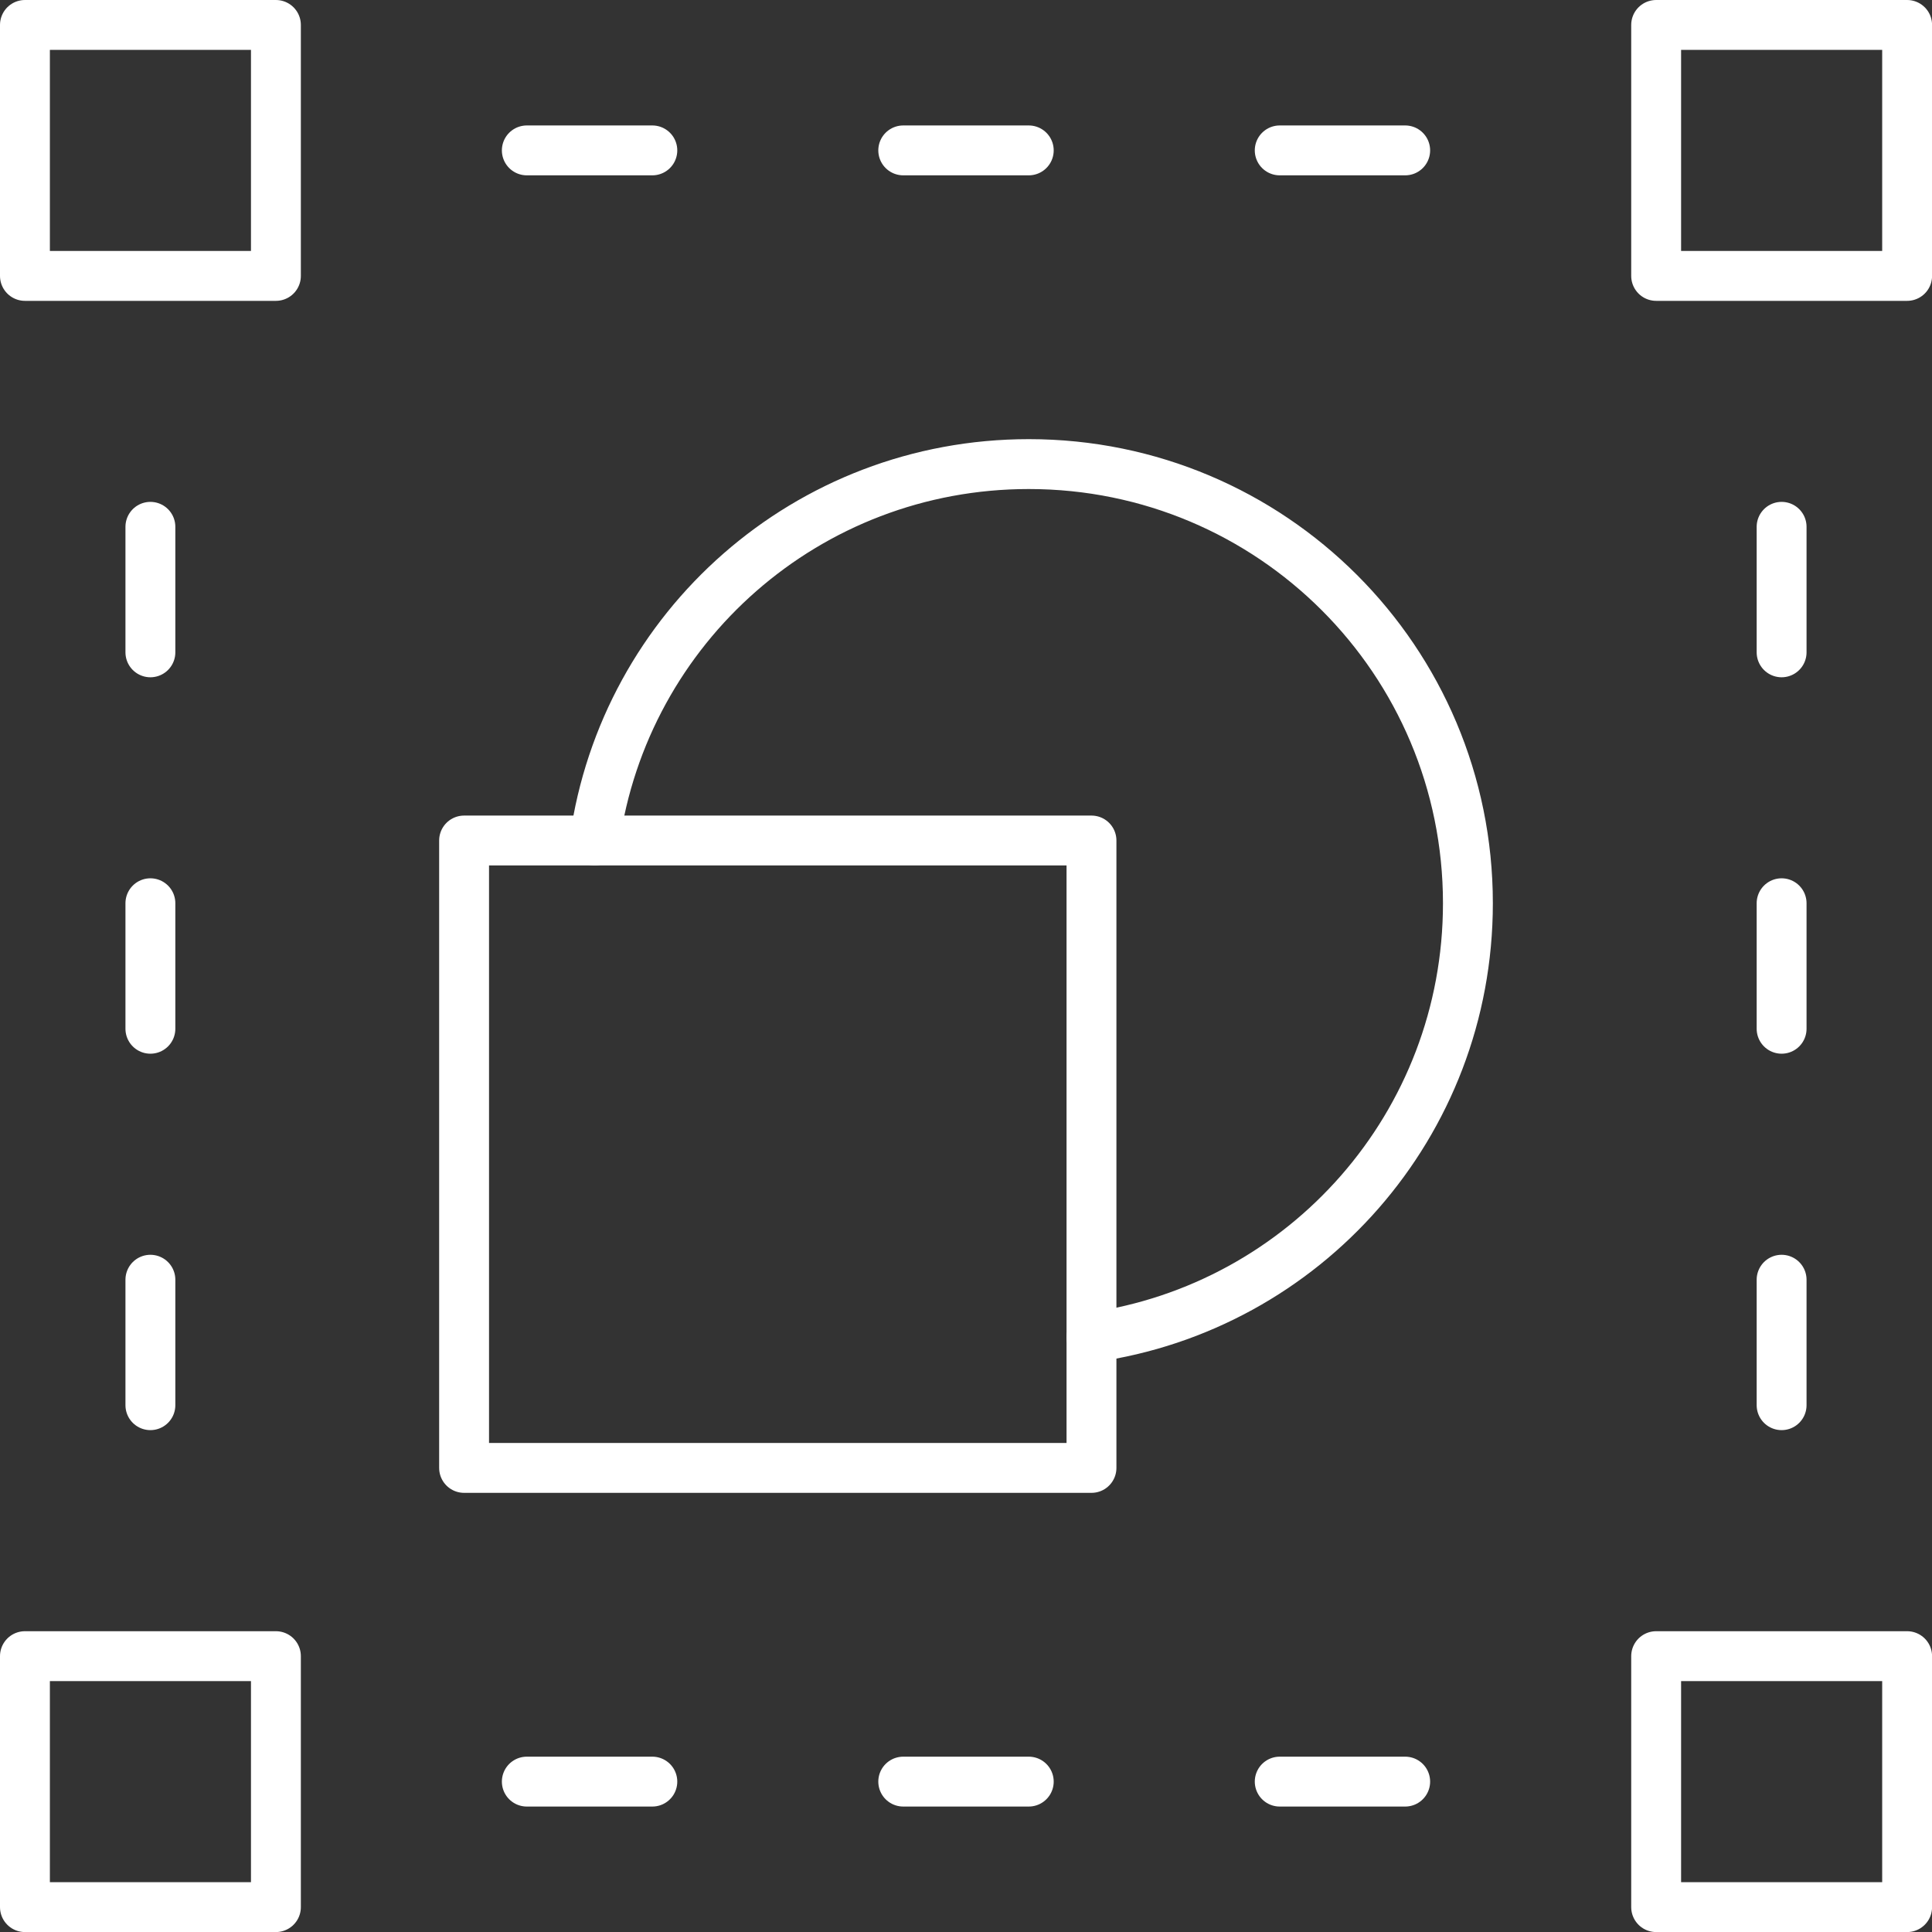 <svg xmlns="http://www.w3.org/2000/svg" id="uuid-71a34550-59b8-4372-a450-e17faceebe73" data-name="Camada 2" viewBox="0 0 309.85 309.85"><rect x="0" y="0" width="309.85" height="309.85" fill="#333333" stroke="none"/><defs><style>      .uuid-68c5597f-2881-4222-944b-9f50bbe226f5 {        fill: none;        stroke: #fff;        stroke-linecap: round;        stroke-linejoin: round;        stroke-width: 8px;      }    </style></defs><g id="uuid-97bcf768-0e6f-4d7e-9a1a-e150460b7c97" data-name="Icon Design"><g><rect class="uuid-68c5597f-2881-4222-944b-9f50bbe226f5" x="4" y="4" width="40.25" height="40.25"></rect><rect class="uuid-68c5597f-2881-4222-944b-9f50bbe226f5" x="265.61" y="4" width="40.25" height="40.25"></rect><rect class="uuid-68c5597f-2881-4222-944b-9f50bbe226f5" x="4" y="265.61" width="40.25" height="40.25"></rect><rect class="uuid-68c5597f-2881-4222-944b-9f50bbe226f5" x="265.61" y="265.61" width="40.25" height="40.25"></rect><line class="uuid-68c5597f-2881-4222-944b-9f50bbe226f5" x1="24.12" y1="144.86" x2="24.12" y2="164.99"></line><line class="uuid-68c5597f-2881-4222-944b-9f50bbe226f5" x1="24.12" y1="84.49" x2="24.12" y2="104.62"></line><line class="uuid-68c5597f-2881-4222-944b-9f50bbe226f5" x1="24.12" y1="205.24" x2="24.12" y2="225.36"></line><line class="uuid-68c5597f-2881-4222-944b-9f50bbe226f5" x1="144.86" y1="285.73" x2="164.99" y2="285.73"></line><line class="uuid-68c5597f-2881-4222-944b-9f50bbe226f5" x1="84.49" y1="285.73" x2="104.62" y2="285.73"></line><line class="uuid-68c5597f-2881-4222-944b-9f50bbe226f5" x1="205.24" y1="285.73" x2="225.36" y2="285.73"></line><line class="uuid-68c5597f-2881-4222-944b-9f50bbe226f5" x1="285.73" y1="164.99" x2="285.73" y2="144.86"></line><line class="uuid-68c5597f-2881-4222-944b-9f50bbe226f5" x1="285.73" y1="225.36" x2="285.73" y2="205.24"></line><line class="uuid-68c5597f-2881-4222-944b-9f50bbe226f5" x1="285.73" y1="104.62" x2="285.73" y2="84.49"></line><line class="uuid-68c5597f-2881-4222-944b-9f50bbe226f5" x1="164.99" y1="24.12" x2="144.86" y2="24.12"></line><line class="uuid-68c5597f-2881-4222-944b-9f50bbe226f5" x1="225.36" y1="24.12" x2="205.24" y2="24.12"></line><line class="uuid-68c5597f-2881-4222-944b-9f50bbe226f5" x1="104.62" y1="24.12" x2="84.49" y2="24.12"></line><rect class="uuid-68c5597f-2881-4222-944b-9f50bbe226f5" x="74.43" y="134.8" width="100.62" height="100.62"></rect><path class="uuid-68c5597f-2881-4222-944b-9f50bbe226f5" d="M175.05,214.49c34.21-4.83,60.37-34.11,60.37-69.63,0-38.94-31.49-70.43-70.43-70.43-35.52,0-64.8,26.16-69.63,60.37"></path></g></g></svg>